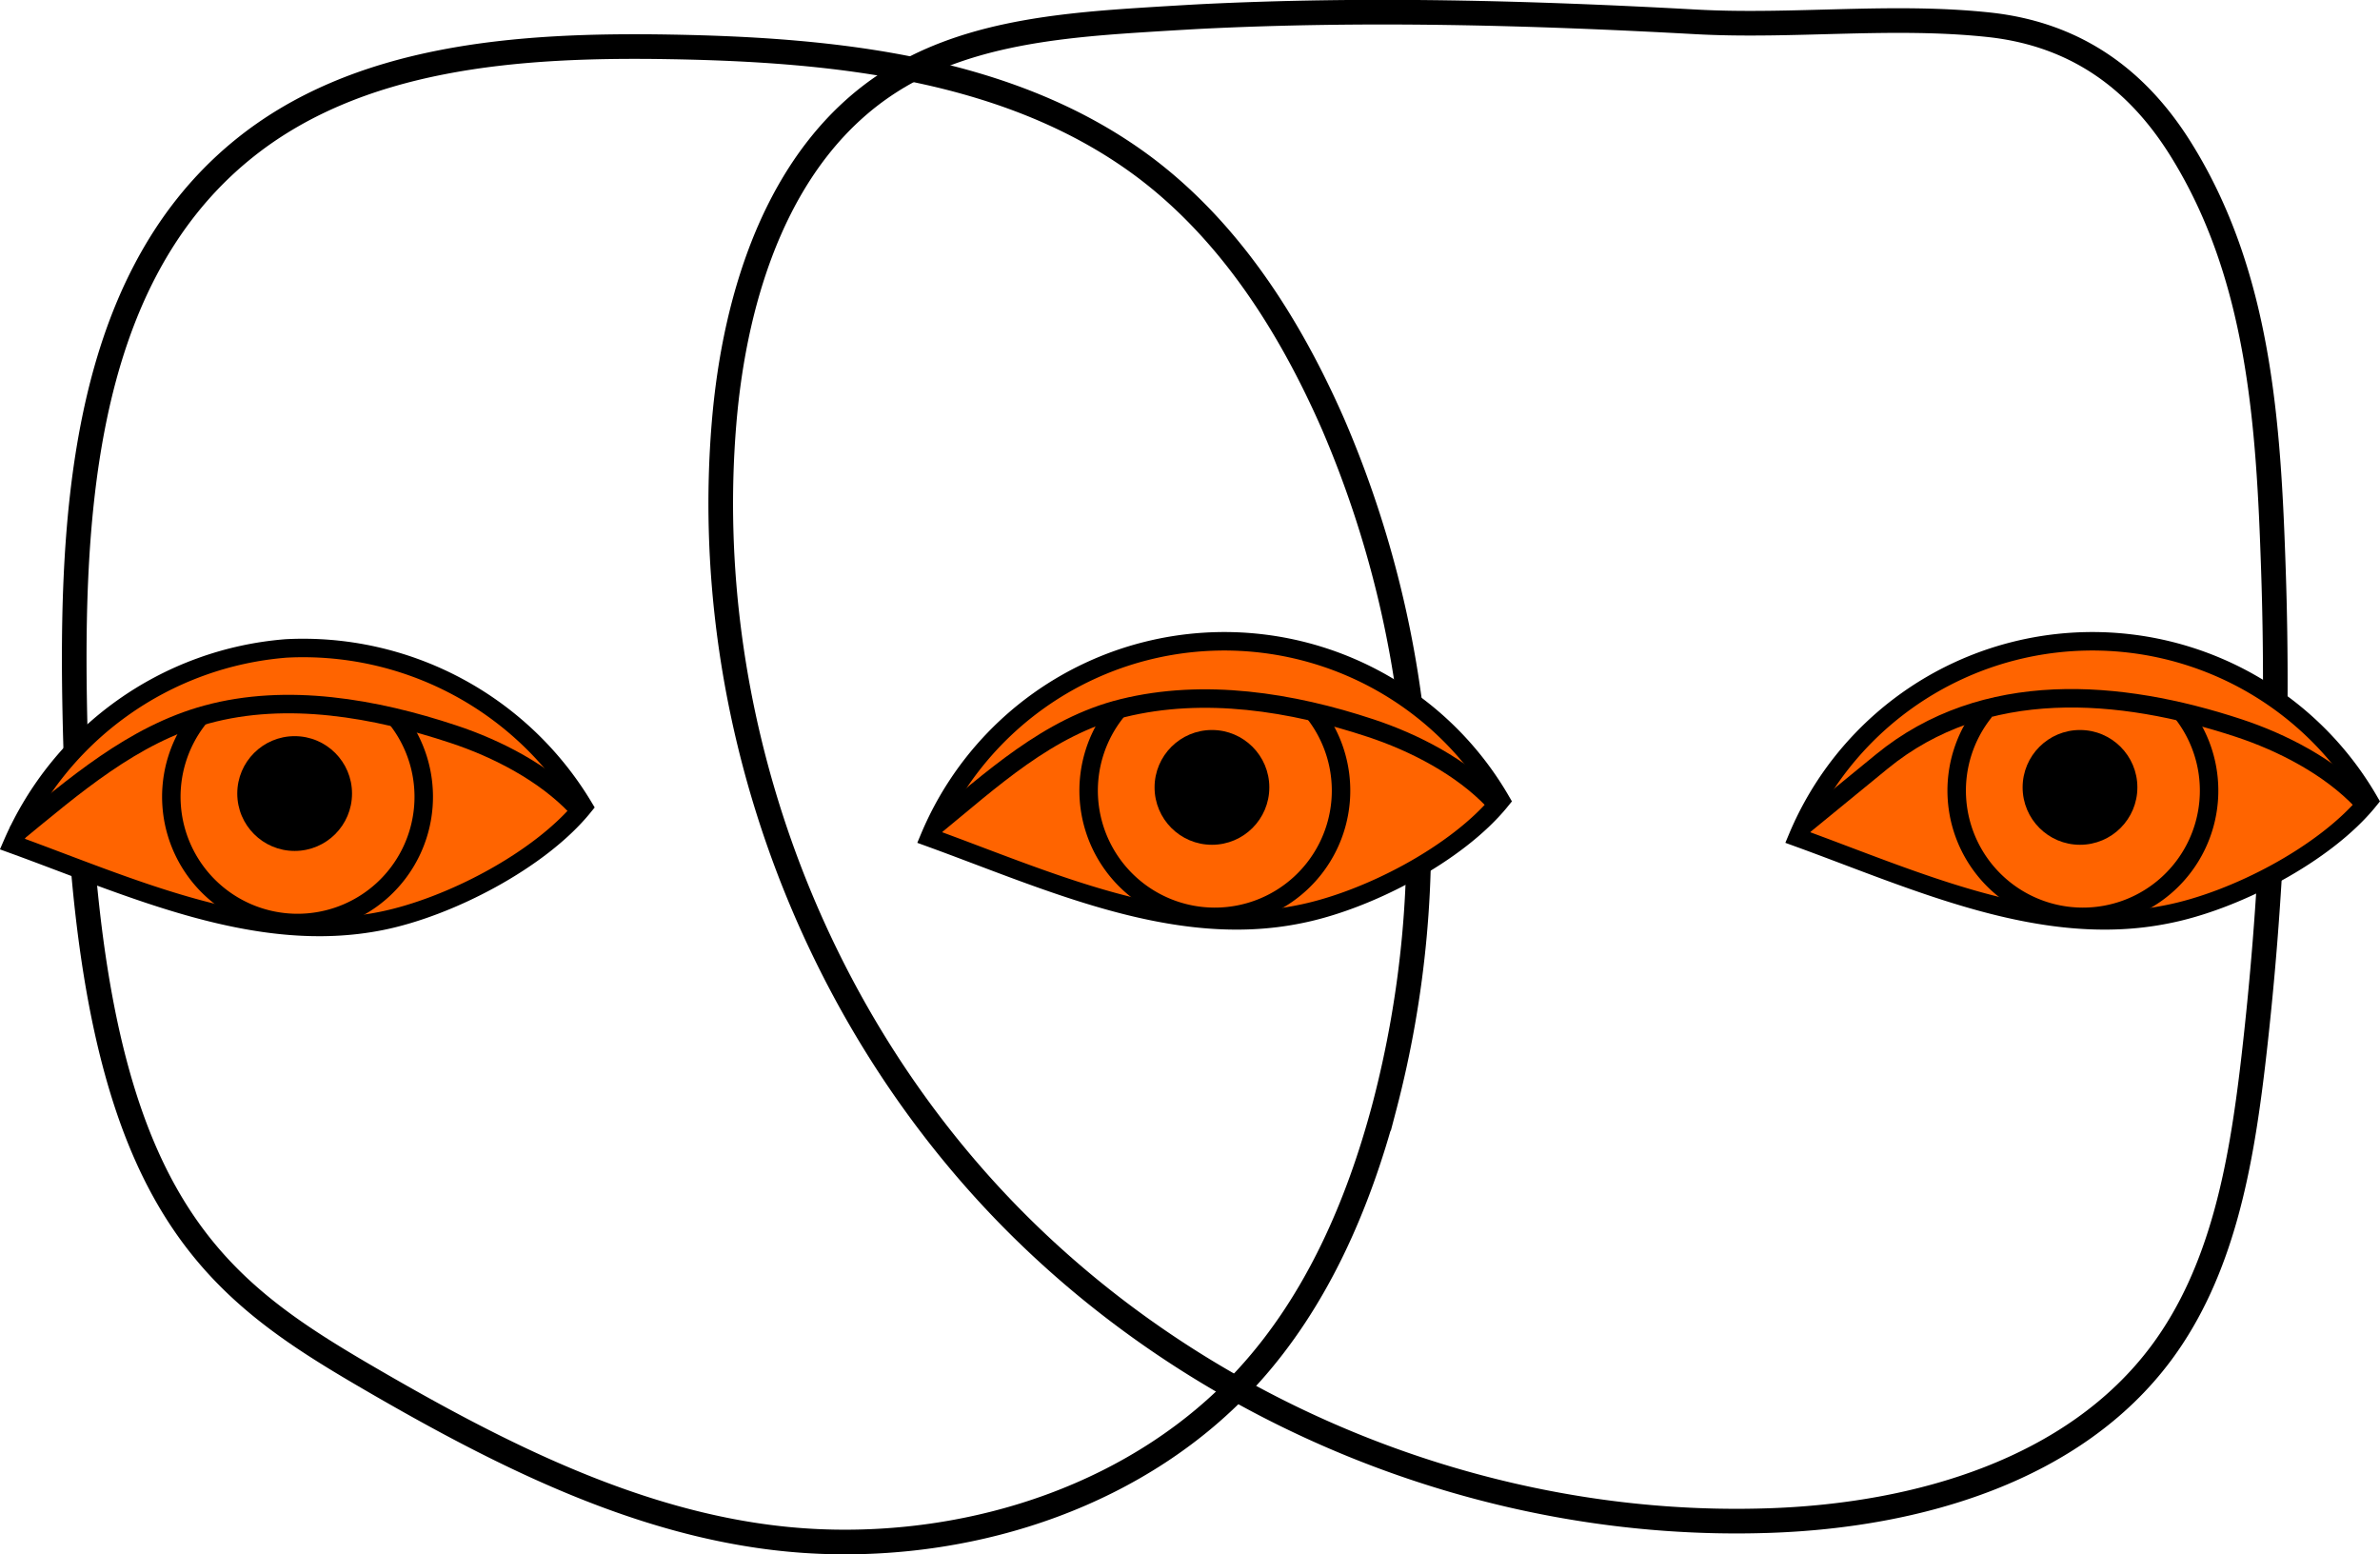 <svg xmlns="http://www.w3.org/2000/svg" viewBox="0 0 386.59 252.42"><defs><style>.cls-1,.cls-3{fill:none;}.cls-1,.cls-2,.cls-3{stroke:#000;stroke-miterlimit:10;}.cls-1{stroke-width:4px;}.cls-2{fill:#ff6400;}.cls-2,.cls-3{stroke-width:3px;}</style></defs><g id="Layer_2" data-name="Layer 2"><g id="Layer_1-2" data-name="Layer 1"><path class="cls-1" d="M13.18,136.8c4.38,60.83,23.06,73.31,48.2,87.85,22.25,12.86,46,24.59,71.68,25.68s52.38-7.81,69.69-26.82c11.11-12.19,17.87-27.79,22.11-43.73A170.79,170.79,0,0,0,216.59,69c-7-16-16.68-31.29-30.64-41.8C164.35,11,135.71,8.06,108.68,7.61,84.32,7.21,58,9,39.17,24.5c-26.62,21.9-27.86,61.5-26.9,96l.24,8.53Z"/><path class="cls-1" d="M184.74,3.3c-14,.92-28.53,2.48-40.3,10.07-17.9,11.54-25.1,34.25-26.84,55.47-3.79,46.19,13,93.68,45,127.2s78.66,52.53,125,50.89c23.83-.84,49.29-8.12,63.5-27.26,9.86-13.29,12.89-30.33,14.84-46.77a532.75,532.75,0,0,0,3.34-80.26c-.79-23.72-2.22-48-15.17-68.6-7.25-11.53-17.28-18.49-30.89-20-15.79-1.72-31.89.38-47.75-.49-26.9-1.48-53.69-2.21-80.62-.86C191.47,2.88,188.1,3.08,184.74,3.3Z"/><path class="cls-2" d="M243.77,130a51.91,51.91,0,0,0-92.78,6c19.41,7.05,39.77,16.58,60,12.48C222,146.33,236.7,138.72,243.77,130Z"/><path class="cls-2" d="M213.45,115.73a20.5,20.5,0,1,1-32.09-.19"/><circle cx="196.86" cy="127.87" r="9.32"/><path class="cls-3" d="M151.56,134.4C161,126.7,170.2,118,182.35,115c13.25-3.27,27.49-1,40.25,3.23,7.14,2.35,14.81,6.33,20,11.8"/><path class="cls-2" d="M384.77,130a51.91,51.91,0,0,0-92.78,6c19.41,7.05,39.77,16.58,60,12.48C363,146.33,377.7,138.72,384.77,130Z"/><path class="cls-2" d="M354.45,115.73a20.5,20.5,0,1,1-32.09-.19"/><circle cx="337.86" cy="127.87" r="9.32"/><path class="cls-3" d="M292.56,134.4l13.1-10.72c16.65-13.63,38.68-11.8,57.94-5.46,7.14,2.35,14.81,6.33,20,11.8"/><path class="cls-2" d="M94.77,131A53.11,53.11,0,0,0,46.51,105.3,53.06,53.06,0,0,0,2,137.07c19.41,7.05,39.77,16.58,60,12.48C73,147.33,87.7,139.72,94.77,131Z"/><path class="cls-2" d="M64.45,116.73a20.5,20.5,0,1,1-32.09-.19"/><circle cx="47.86" cy="128.87" r="9.32"/><path class="cls-3" d="M2.56,135.4c9.43-7.71,19-16.1,31-19.37,13.08-3.57,27.44-1,40.06,3.19,7.14,2.35,14.81,6.33,20,11.8"/></g></g></svg>